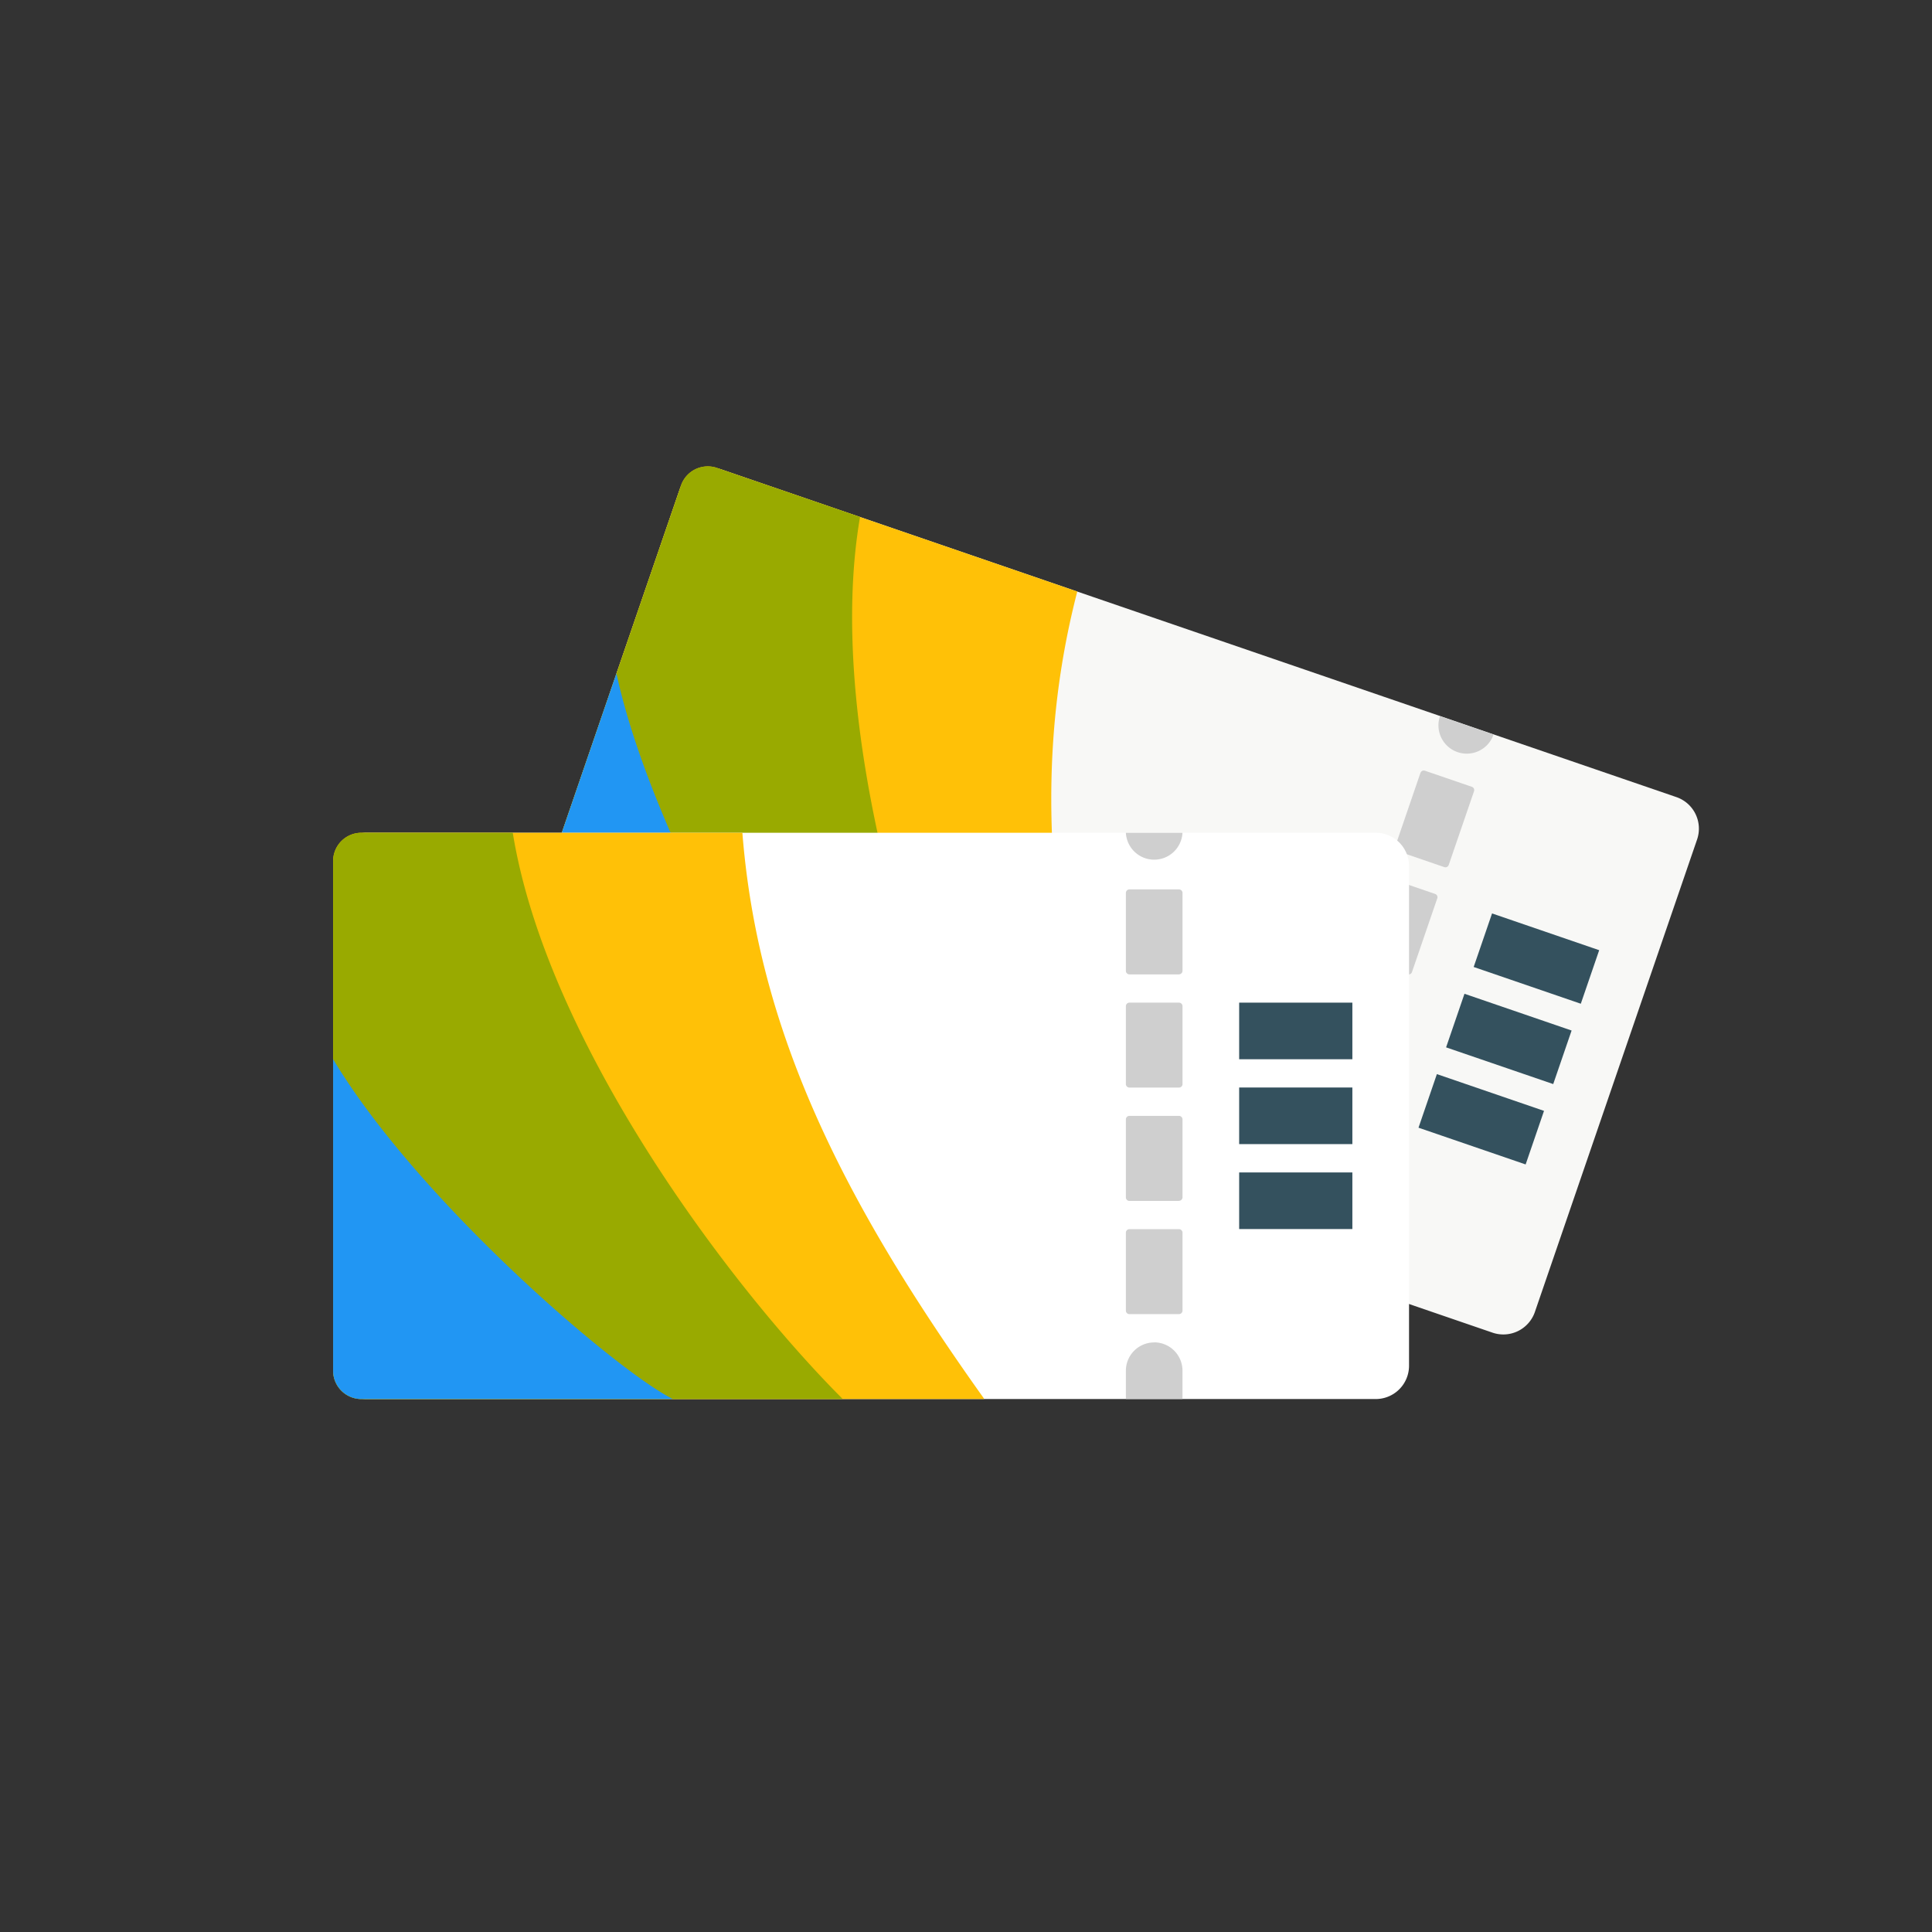 <svg xmlns="http://www.w3.org/2000/svg" id="Layer_1" data-name="Layer 1" viewBox="0 0 512 512"><rect x="0" y="0" width="512" height="512" fill="#333333" stroke="none"/><defs><style>.cls-1{fill:none;}.cls-2{fill:#f8f8f6;}.cls-3{fill:#cfcfcf;}.cls-4{fill:#34515e;}.cls-5{fill:#ffc107;}.cls-6{fill:#9a0;}.cls-7{fill:#2196f3;}.cls-8{fill:#fff;}</style></defs><title>consumer-services</title><circle class="cls-1" cx="256" cy="256" r="256"></circle><path class="cls-2" d="M395.54,353.17l-253-86.8a8.82,8.82,0,0,1-5.49-11.19v0l43-125.25a8.83,8.83,0,0,1,11.21-5.49l253,86.8a8.84,8.84,0,0,1,5.49,11.22l-43,125.25A8.84,8.84,0,0,1,395.54,353.17Z"></path><path class="cls-3" d="M373,258.18l-12.42-4.26a.92.92,0,0,1-.58-1.18h0l6.69-19.52a.94.94,0,0,1,1.2-.58h0l12.42,4.26a.92.92,0,0,1,.58,1.18h0l-6.7,19.52a.92.92,0,0,1-1.18.58Zm9.74-28.39-12.42-4.26a.92.92,0,0,1-.58-1.18h0l6.69-19.52a.94.94,0,0,1,1.2-.58h0l12.42,4.26a.92.92,0,0,1,.58,1.18h0l-6.7,19.52a.92.92,0,0,1-1.18.58Zm-1.13-40a7.5,7.5,0,0,0,14.19,4.87ZM344.88,319.93a7.5,7.5,0,0,0-9.53,4.66h0l-2.43,7.09,14.19,4.87,2.44-7.09a7.5,7.5,0,0,0-4.66-9.53h0Zm8.65-5-12.42-4.26a.94.94,0,0,1-.58-1.2h0L347.22,290a1,1,0,0,1,1.19-.59l12.42,4.27a.94.94,0,0,1,.59,1.19l-6.7,19.52a.92.92,0,0,1-1.18.58h0Zm9.74-28.39-12.42-4.26a.92.92,0,0,1-.58-1.18h0L357,261.6a1,1,0,0,1,1.2-.59l12.42,4.27a.92.92,0,0,1,.58,1.18h0L364.46,286a.92.92,0,0,1-1.18.58h0Z"></path><path class="cls-4" d="M418.93,266l-28.39-9.74,4.87-14.19,28.39,9.74Zm-14.62,42.59-28.39-9.74,4.87-14.2,28.39,9.74Zm7.31-21.3-28.39-9.73,4.87-14.2,28.39,9.74Z"></path><path class="cls-5" d="M180.46,128.66,136.63,256.41a7.49,7.49,0,0,0,4.64,9.52h0l156.14,53.57C279,257.66,272.31,207.77,285.49,156.76L190,124a7.51,7.51,0,0,0-9.53,4.66Z"></path><path class="cls-6" d="M227.93,137,190,124a7.49,7.49,0,0,0-9.52,4.64v0L136.63,256.41a7.49,7.49,0,0,0,4.64,9.52h0l120.65,41.4c-18.64-38.13-43.52-114.88-34-170.33Z"></path><path class="cls-7" d="M163.41,178.34l-26.78,78.07a7.49,7.49,0,0,0,4.64,9.52h0l78.07,26.79c-11.76-12-46.83-71.6-56-114.39Z"></path><path class="cls-8" d="M364.58,370.76H97.1a8.85,8.85,0,0,1-8.83-8.83V229.52a8.85,8.85,0,0,1,8.83-8.83H364.58a8.83,8.83,0,0,1,8.83,8.83V361.93a8.83,8.83,0,0,1-8.83,8.83Z"></path><path class="cls-3" d="M312.44,288.22H299.31a.94.94,0,0,1-.94-.94h0V266.65a.94.94,0,0,1,.94-.94h13.13a.94.94,0,0,1,.94.94h0v20.63a.94.94,0,0,1-.94.94Zm0-30H299.31a.94.94,0,0,1-.94-.94h0V236.64a.94.94,0,0,1,.94-.94h13.13a.94.94,0,0,1,.94.94h0v20.63a.94.94,0,0,1-.94.94h0ZM298.37,220.7a7.51,7.51,0,0,0,15,0Zm7.51,135.06a7.5,7.5,0,0,0-7.51,7.49h0v7.5h15v-7.5a7.5,7.5,0,0,0-7.49-7.51h0Zm6.56-7.5H299.31a.94.94,0,0,1-.94-.94h0V326.68a.94.94,0,0,1,.94-.94h13.13a.94.94,0,0,1,.94.94h0v20.63a.94.94,0,0,1-.94.94h0Zm0-30H299.31a.94.94,0,0,1-.94-.93V296.66a.94.94,0,0,1,.94-.94h13.13a.94.94,0,0,1,.94.94h0V317.3a.94.94,0,0,1-.94.93Z"></path><path class="cls-4" d="M328.39,265.71h30v15h-30Zm0,45h30v15h-30Zm0-22.51h30v15h-30Z"></path><path class="cls-5" d="M88.28,228.19V363.26a7.5,7.5,0,0,0,7.5,7.5H260.86c-37.52-52.53-60-97.55-64.12-150.07h-101A7.49,7.49,0,0,0,88.28,228.19Z"></path><path class="cls-6" d="M135.89,220.69H95.78a7.5,7.5,0,0,0-7.5,7.5h0V363.26a7.5,7.5,0,0,0,7.5,7.5H223.34C193.32,340.74,144.89,276.23,135.89,220.69Z"></path><path class="cls-7" d="M88.28,280.72v82.54a7.5,7.5,0,0,0,7.5,7.5h82.54c-15-7.5-67.53-52.53-90-90Z"></path></svg>